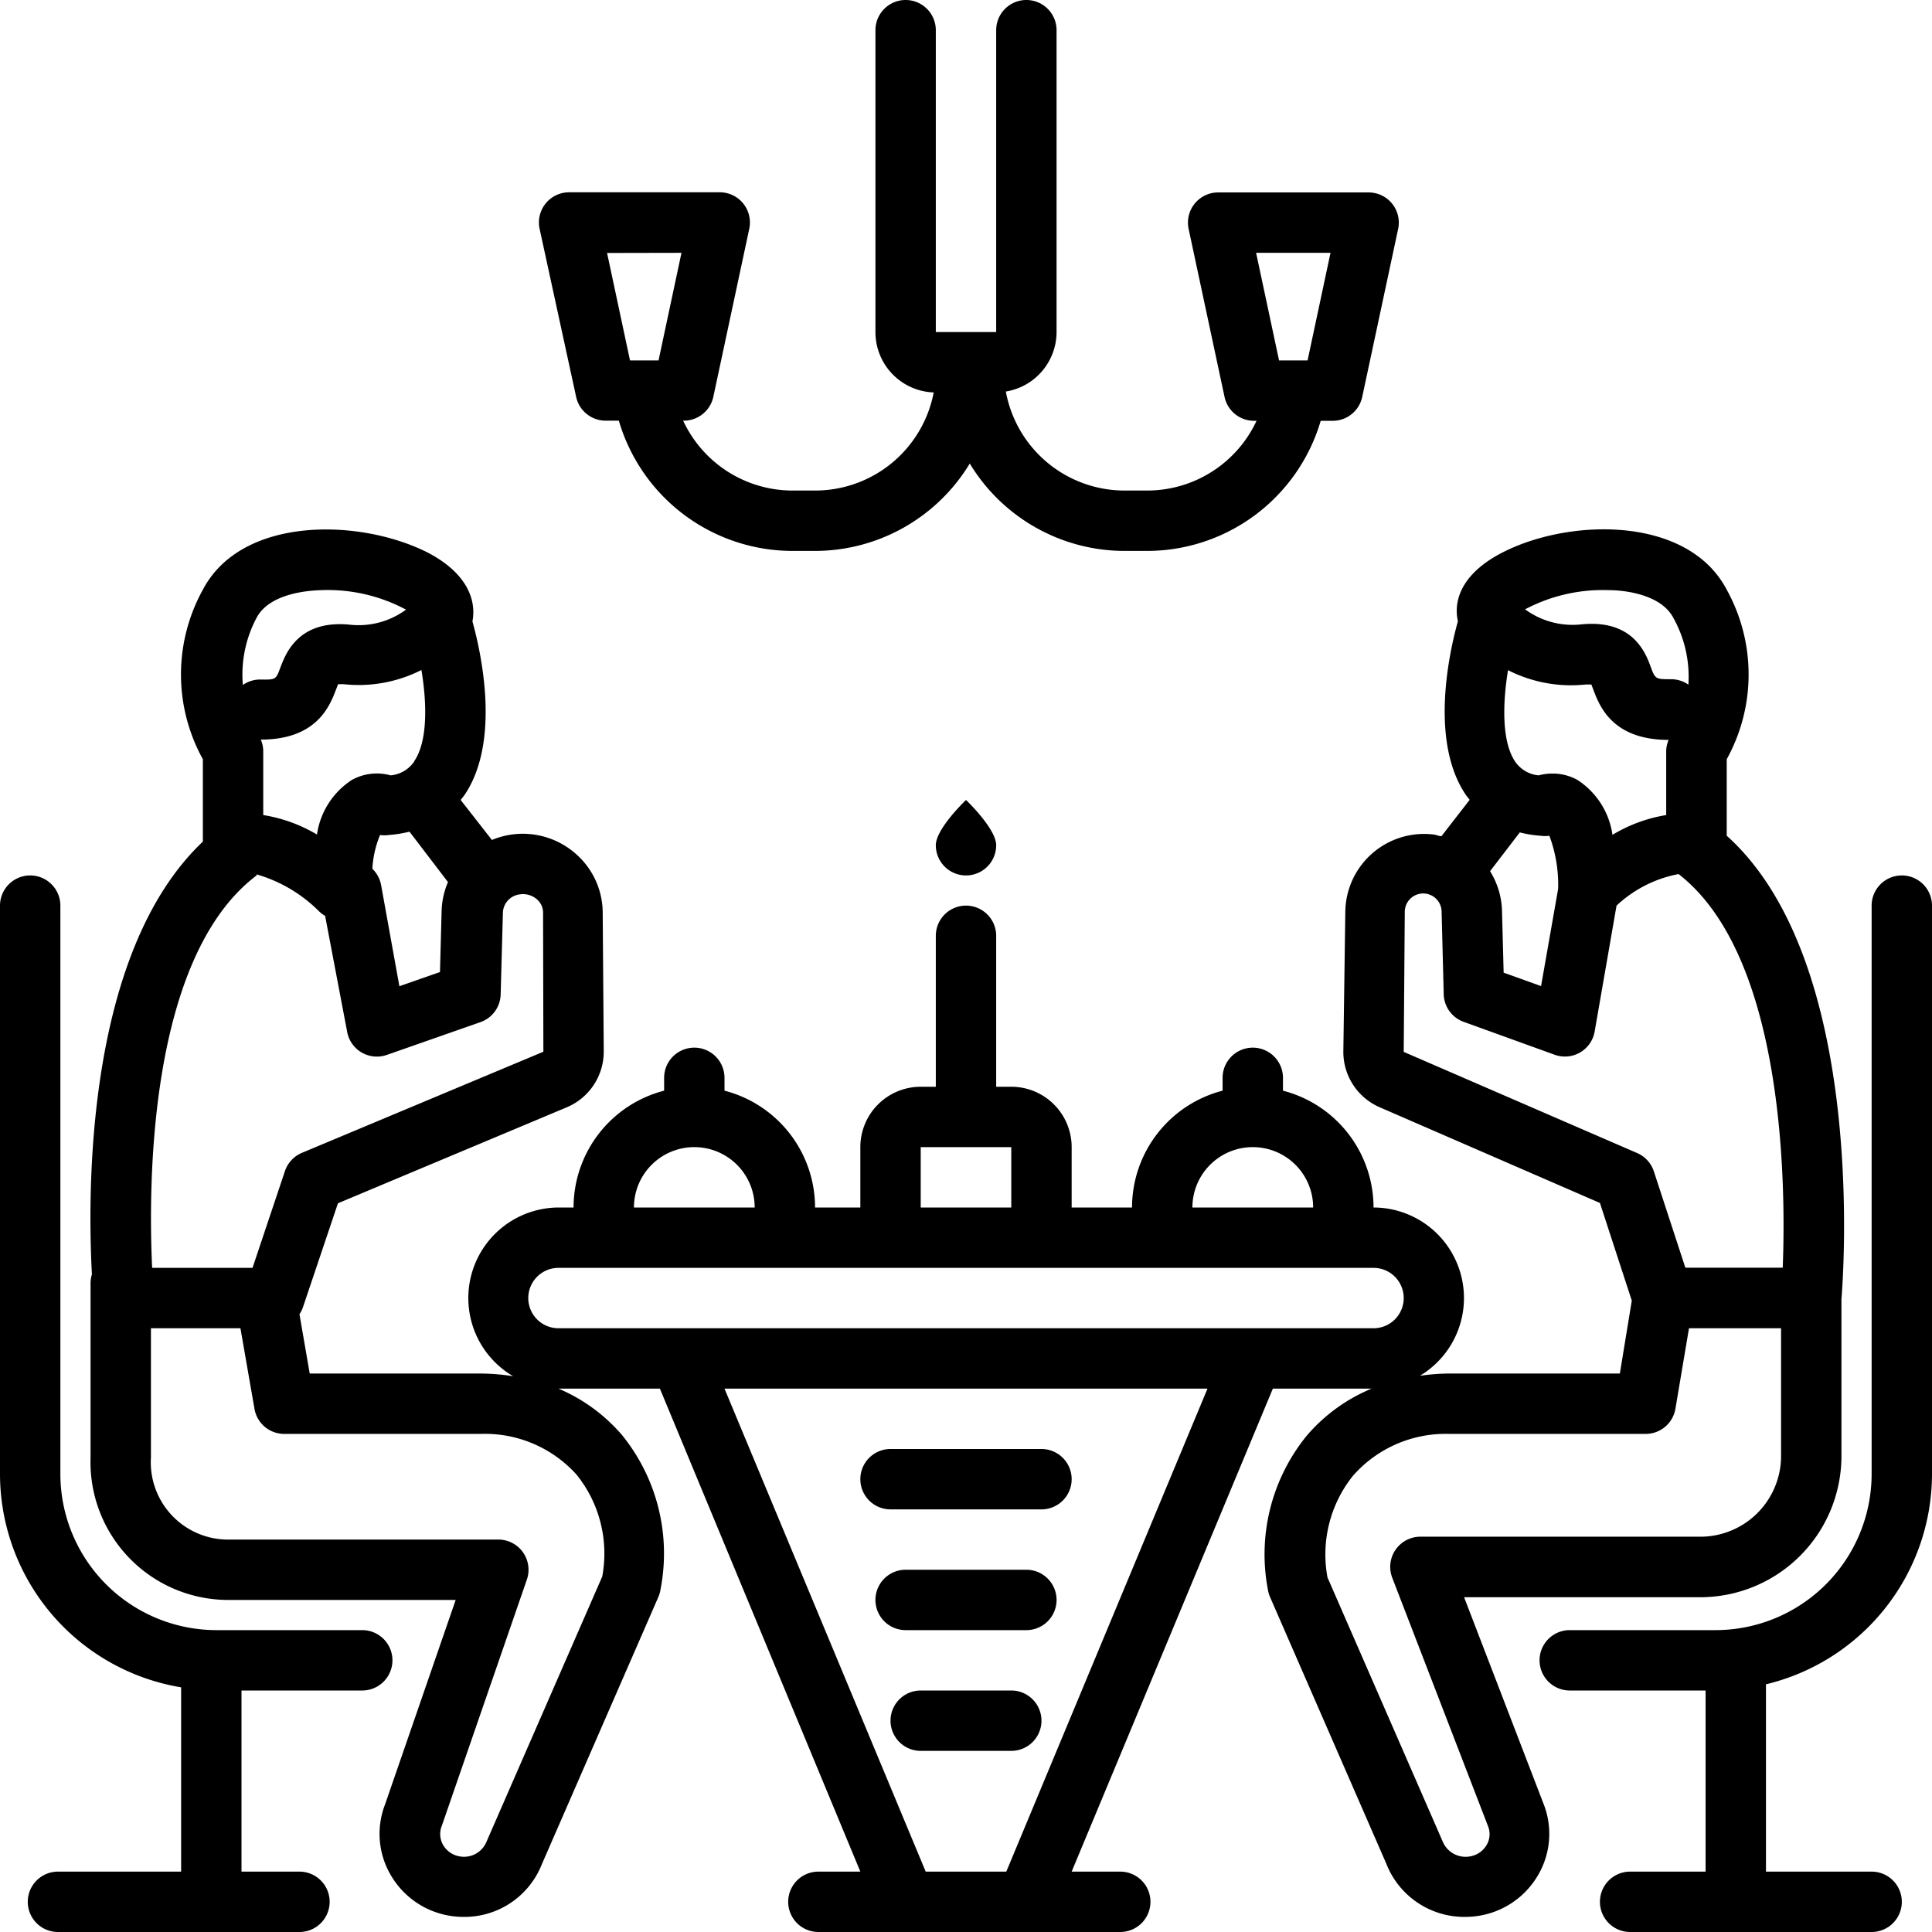 <svg xmlns="http://www.w3.org/2000/svg" data-name="Layer 1" id="Layer_1" viewBox="0 0 128 128"><title></title><path d="M64,53s-2,1.9-2,3a2,2,0,0,0,4,0C66,54.9,64,53,64,53Z"></path><path d="M38.17,26.29a2,2,0,0,0,2,1.58H41A12,12,0,0,0,52.5,36.5H54a12,12,0,0,0,10.25-5.79A12,12,0,0,0,74.5,36.5H76a12,12,0,0,0,11.5-8.62h.75a2,2,0,0,0,2-1.58l2.38-11.13a2,2,0,0,0-2-2.42H80.75a2,2,0,0,0-2,2.42l2.38,11.13a2,2,0,0,0,2,1.58h.12A8,8,0,0,1,76,32.5H74.5a8,8,0,0,1-7.86-6.56A4,4,0,0,0,70,22V2a2,2,0,0,0-4,0V22H62V2a2,2,0,0,0-4,0V22a4,4,0,0,0,3.86,4A8,8,0,0,1,54,32.5H52.5a8,8,0,0,1-7.24-4.63,2,2,0,0,0,2-1.58l2.38-11.13a2,2,0,0,0-2-2.42H37.75a2,2,0,0,0-2,2.42Zm45.05-9.54h4.93l-1.52,7.13H84.74Zm-38.07,0-1.52,7.13H41.74l-1.52-7.12Z"></path><path d="M68,104H60a2,2,0,0,0,0,4h8a2,2,0,0,0,0-4Z"></path><path d="M59,100H69a2,2,0,0,0,0-4H59a2,2,0,0,0,0,4Z"></path><path d="M67,112H61a2,2,0,0,0,0,4h6a2,2,0,0,0,0-4Z"></path><path d="M113.67,108H104a2,2,0,0,0,0,4h9v12h-5a2,2,0,0,0,0,4h16a2,2,0,0,0,0-4h-7V111.59a14.35,14.35,0,0,0,11-13.93V60a2,2,0,0,0-4,0V97.67A10.35,10.35,0,0,1,113.67,108Z"></path><path d="M6.09,84.43A2,2,0,0,0,6,85V96.56A9.13,9.13,0,0,0,15,106H30.19l-4.68,13.55a5.4,5.4,0,0,0,.39,4.7,5.56,5.56,0,0,0,4,2.69,5.81,5.81,0,0,0,.82.06,5.51,5.51,0,0,0,5.17-3.47l7.73-17.73a2,2,0,0,0,.14-.49A12.45,12.45,0,0,0,41.23,95.1,11.38,11.38,0,0,0,37,92h6.72L57,124H54.22a2,2,0,1,0,0,4h20a2,2,0,0,0,0-4H71L84.33,92h6.54a11.38,11.38,0,0,0-4.28,3.1A12.45,12.45,0,0,0,84,105.31a2,2,0,0,0,.14.49l7.7,17.66A5.55,5.55,0,0,0,97.07,127a5.77,5.77,0,0,0,.82-.06,5.56,5.56,0,0,0,4-2.69,5.4,5.4,0,0,0,.39-4.7L97,105.82h15.53A9.36,9.36,0,0,0,122,96.56V86.08c.14-1.69,1.65-22.41-7.6-30.71V50.3a11.6,11.6,0,0,0,0-11.23c-2.56-4.89-10.35-4.75-14.81-2.49-2.65,1.34-3.33,3.11-3,4.58-.56,2-1.9,7.93.53,11.51.08.11.16.21.25.32l-1.87,2.41c-.17,0-.33-.09-.51-.11a5.22,5.22,0,0,0-5.86,5.14L89,69.66a4,4,0,0,0,2.41,3.7L106,79.7l2.11,6.47L107.32,91H96a14.11,14.11,0,0,0-1.93.15A6,6,0,0,0,91,80a8,8,0,0,0-6-7.74v-.85a2,2,0,0,0-4,0v.85A8,8,0,0,0,75,80H71V76a4,4,0,0,0-4-4H66V62a2,2,0,0,0-4,0V72H61a4,4,0,0,0-4,4v4H54a8,8,0,0,0-6-7.74v-.85a2,2,0,0,0-4,0v.85A8,8,0,0,0,38,80H37a6,6,0,0,0-3,11.18A14,14,0,0,0,31.84,91H20.52l-.68-3.93a2,2,0,0,0,.22-.43l2.33-6.92,15.14-6.35A4,4,0,0,0,40,69.66l-.07-9.24a5.19,5.19,0,0,0-1.77-3.84,5.3,5.3,0,0,0-5.57-.93L30.52,53c.08-.11.17-.21.25-.32,2.43-3.58,1.09-9.5.53-11.51.28-1.46-.4-3.24-3-4.58C23.79,34.33,16,34.19,13.44,39.07a11.6,11.6,0,0,0,0,11.23v5.46C5.64,63.14,5.8,79.09,6.09,84.43ZM66.67,124H61.33L48,92H80Zm39.94-84.9c1,0,3.43.27,4.25,1.83a8,8,0,0,1,1,4.43,2,2,0,0,0-1.14-.36h0c-1,0-1.05,0-1.33-.75-.36-1-1.2-3.24-4.65-2.88a5.33,5.33,0,0,1-3.7-1A11,11,0,0,1,106.61,39.1Zm-6.7,5.3a9.2,9.2,0,0,0,5.15.95l.37,0,.12.31c.41,1.09,1.25,3.36,5,3.36h0a2,2,0,0,0-.16.74V54a10,10,0,0,0-3.56,1.31,5.2,5.2,0,0,0-2.31-3.63,3.36,3.36,0,0,0-1.66-.43,3.52,3.52,0,0,0-.92.12,2.12,2.12,0,0,1-1.57-.93C99.49,49.11,99.55,46.6,99.91,44.4Zm.78,10.75a7.73,7.73,0,0,0,1.37.22,2,2,0,0,0,.59,0,9.29,9.29,0,0,1,.58,3.52l-1.13,6.44-2.48-.89-.11-4.16a5.22,5.22,0,0,0-.79-2.56ZM93,69.69l.07-9.24a1.22,1.22,0,0,1,2.44-.07l.14,5.5A2,2,0,0,0,97,67.71l6,2.17a2,2,0,0,0,2.65-1.54L107.1,60a8.22,8.22,0,0,1,4.11-2.09c7.06,5.47,7.11,20.79,6.9,26.08h-6.45l-2.09-6.39a2,2,0,0,0-1.11-1.21ZM96,95h13a2,2,0,0,0,2-1.66L111.9,88H118v8.56a5.35,5.35,0,0,1-5.44,5.25H94.11a2,2,0,0,0-1.87,2.72L98.59,121a1.41,1.41,0,0,1-.1,1.24,1.58,1.58,0,0,1-1.15.76,1.64,1.64,0,0,1-1.76-1l-7.63-17.49a8.33,8.33,0,0,1,1.7-6.75A8.17,8.17,0,0,1,96,95ZM83,76a4,4,0,0,1,4,4H79A4,4,0,0,1,83,76ZM61,76h6v4H61ZM46,76a4,4,0,0,1,4,4H42A4,4,0,0,1,46,76Zm-9,8H91a2,2,0,0,1,0,4H37a2,2,0,0,1,0-4ZM31.84,95a8.17,8.17,0,0,1,6.36,2.7,8.33,8.33,0,0,1,1.7,6.75L32.24,122a1.61,1.61,0,0,1-1.73,1,1.58,1.58,0,0,1-1.15-.76,1.46,1.46,0,0,1-.08-1.3l5.62-16.27A2,2,0,0,0,33,102H15a5.12,5.12,0,0,1-5-5.44V88h5.93l.93,5.34a2,2,0,0,0,2,1.66ZM29.68,58.44a5.24,5.24,0,0,0-.42,1.84l-.11,4.12-2.69.94-1.21-6.7a2,2,0,0,0-.58-1.08,6.78,6.78,0,0,1,.51-2.24,2,2,0,0,0,.58,0,7.73,7.73,0,0,0,1.37-.22Zm-2.23-8a2.12,2.12,0,0,1-1.57.93,3.41,3.41,0,0,0-2.58.31A5.2,5.2,0,0,0,21,55.29,10.05,10.05,0,0,0,17.44,54V49.74a2,2,0,0,0-.16-.74h0c3.74,0,4.58-2.26,5-3.36l.12-.31.37,0a9.19,9.19,0,0,0,5.15-.94C28.29,46.6,28.34,49.11,27.45,50.42ZM17,40.93c.82-1.56,3.24-1.8,4.25-1.83a11,11,0,0,1,5.65,1.29,5.31,5.31,0,0,1-3.7,1c-3.44-.35-4.28,1.92-4.64,2.88-.28.75-.29.77-1.33.75h0a2,2,0,0,0-1.14.36A8,8,0,0,1,17,40.93Zm0,17a9.61,9.61,0,0,1,4.14,2.45,2,2,0,0,0,.4.3L23,68.36a2,2,0,0,0,2.63,1.53l6.2-2.17a2,2,0,0,0,1.34-1.83l.15-5.47a1.27,1.27,0,0,1,1.16-1.17,1.4,1.4,0,0,1,1.09.33,1.17,1.17,0,0,1,.41.87L36,69.68l-16,6.7a2,2,0,0,0-1.12,1.2L16.73,84H10.08C9.83,78.74,9.77,63.46,17,58Z"></path><path d="M12,111.79V124H3.84a2,2,0,0,0,0,4h16a2,2,0,0,0,0-4H16V112h8a2,2,0,0,0,0-4H14.33A10.35,10.35,0,0,1,4,97.67V60a2,2,0,0,0-4,0V97.67A14.34,14.34,0,0,0,12,111.79Z"></path></svg>